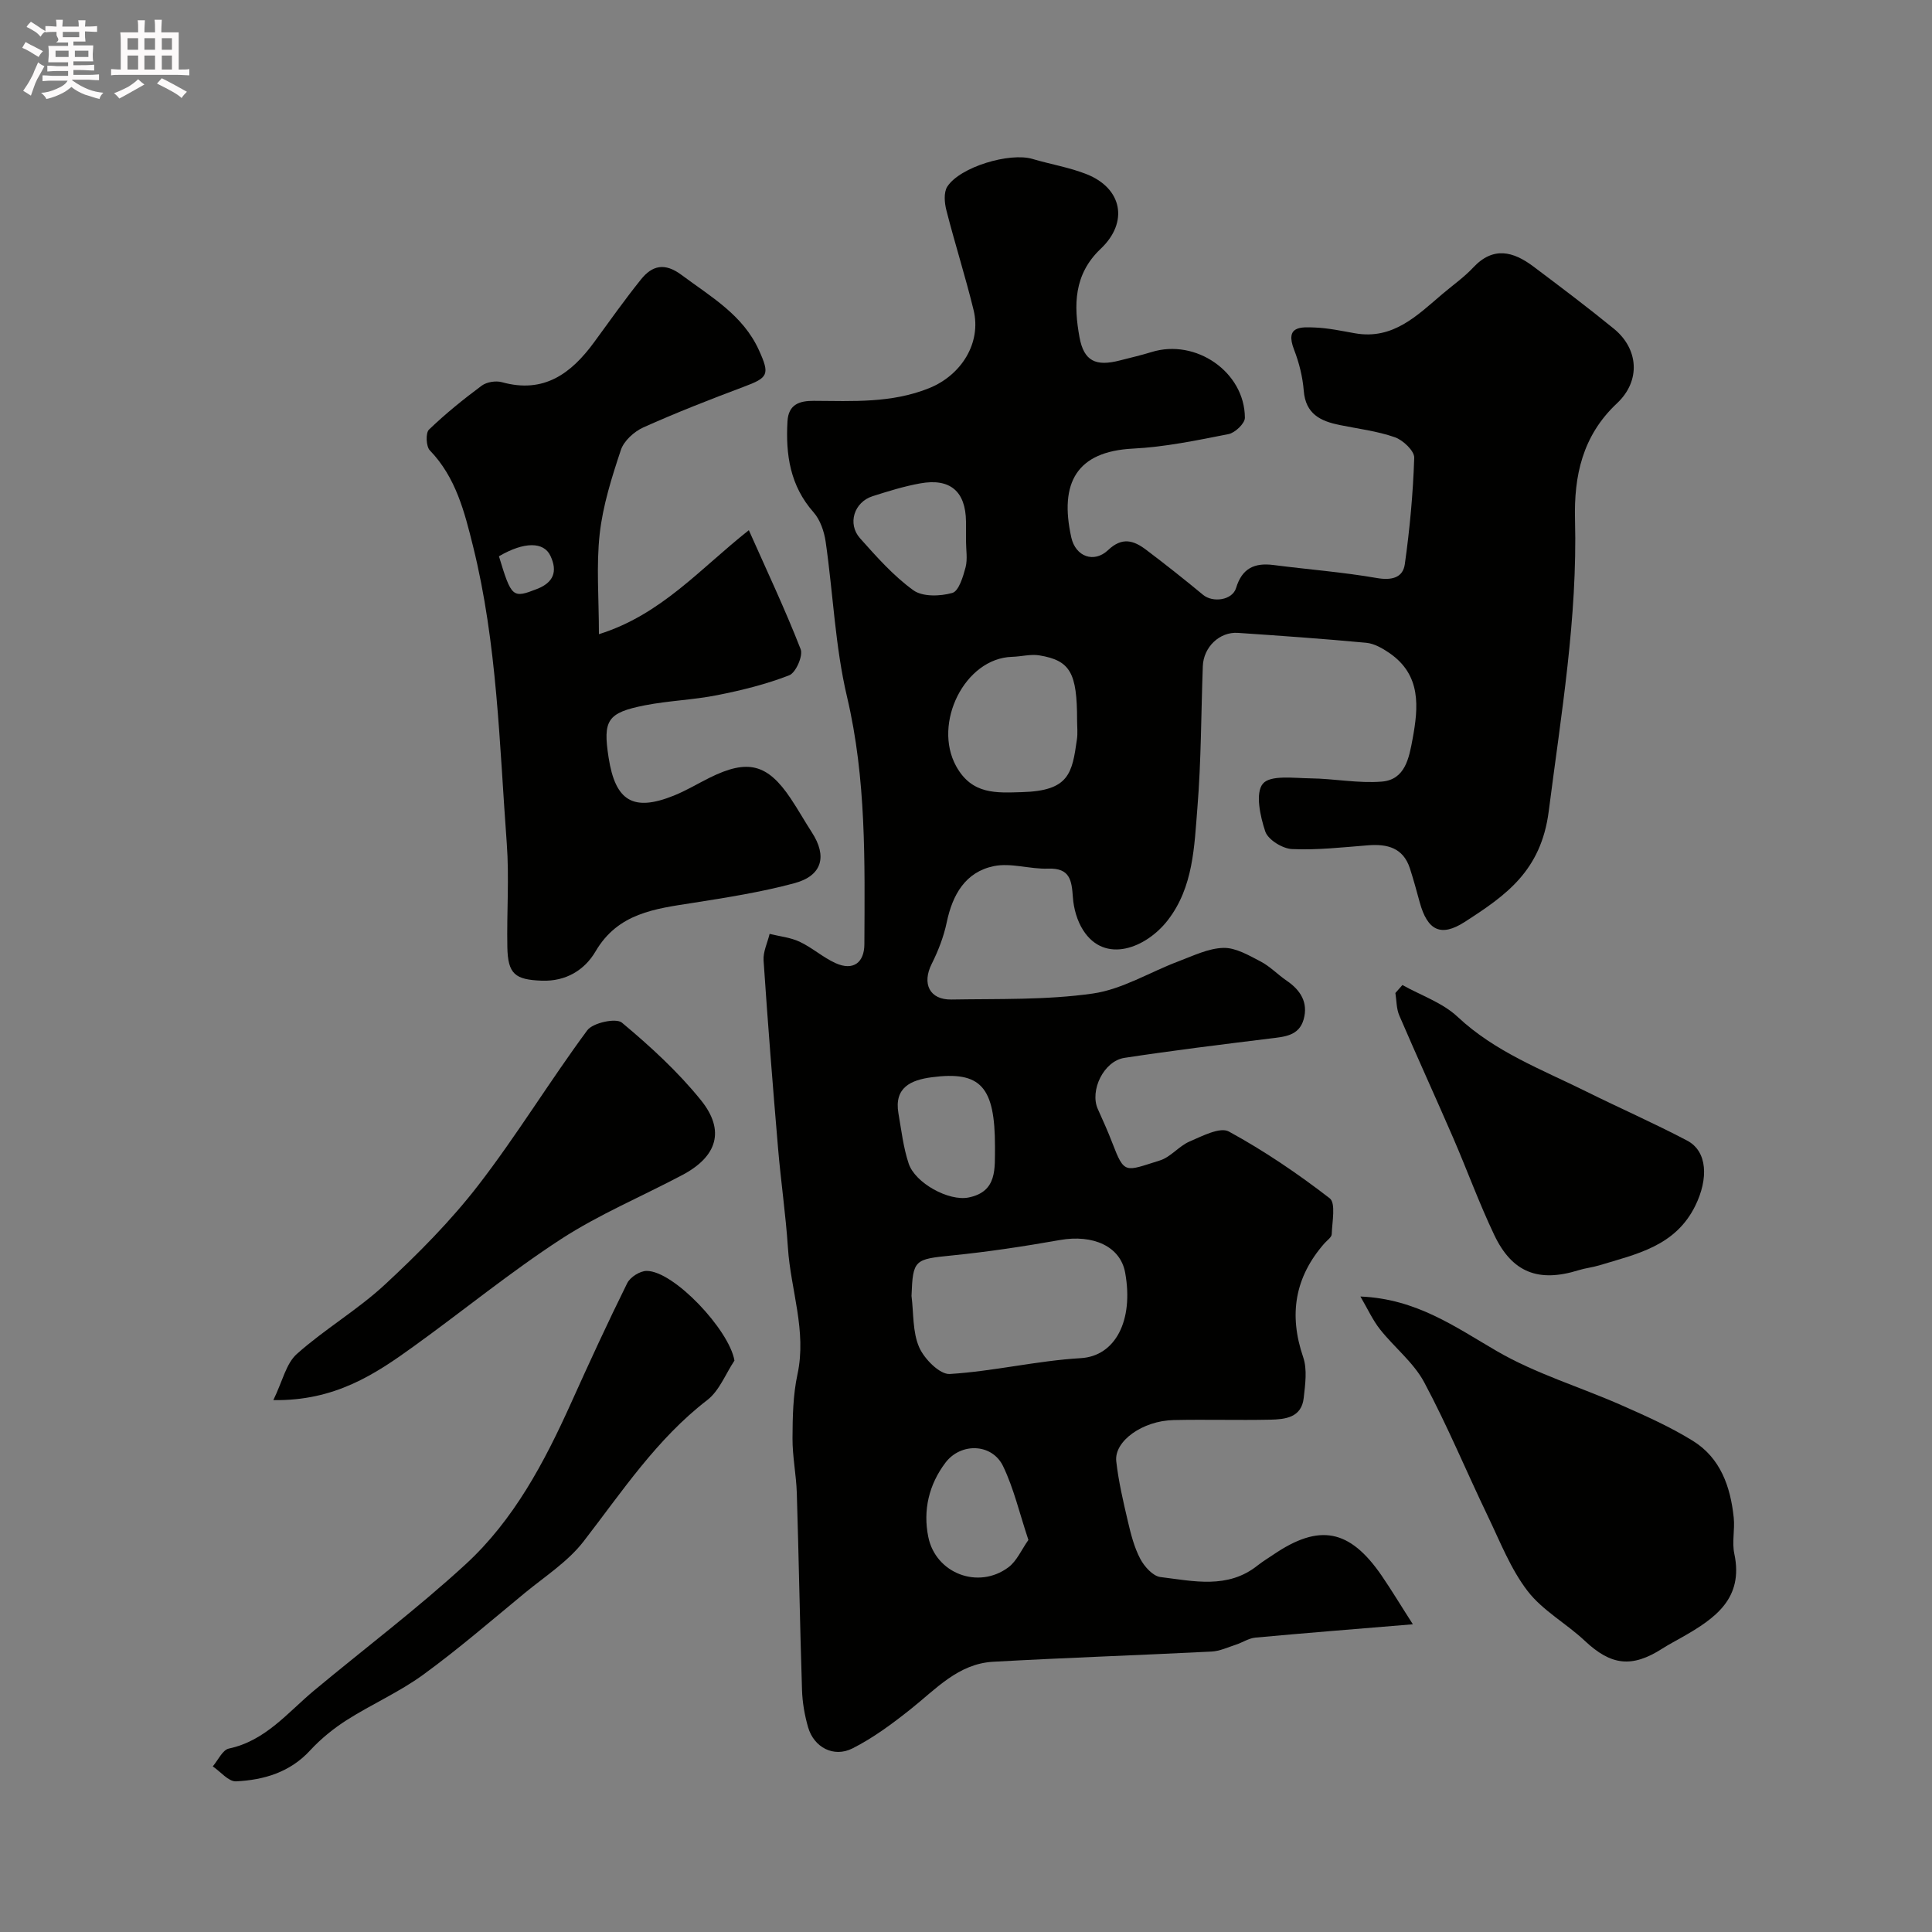 <svg enable-background="new 0 0 400 400" viewBox="0 0 400 400" xmlns="http://www.w3.org/2000/svg"><rect x="0" y="0" width="400" height="400" fill="#808080" stroke="none"/><path d="m6.8 9.5c.6.3 1.3.7 2.1 1.1-.4.4-.7.8-.9 1.2-.7-.4-1.3-.8-1.8-1.1s-1.1-.6-1.6-.8c.2-.4.5-.8.7-1.2.4.2.8.5 1.5.8zm.9 6.9c-.3.6-.5 1.1-.7 1.7s-.4 1.1-.6 1.7c-.6-.4-1.1-.7-1.6-1 .7-1 1.2-1.8 1.5-2.4.3-.5.6-1.1.8-1.7.3-.6.5-1.2.8-1.8.3.3.8.6 1.3.8-.7 1.3-1.2 2.2-1.5 2.7zm.1-11c.4.3 1 .7 1.7 1.1-.5.2-.8.6-1.1 1.1-.5-.6-1-1-1.4-1.2s-.9-.6-1.5-.8c.2-.4.5-.7.9-1.1.5.3.9.6 1.4.9zm10.5 13.1c1 .4 2 .6 3.1.7-.4.4-.7.8-.8 1.3-.9-.2-1.9-.6-3-.9-1-.4-2-.9-2.8-1.6-.5.4-1.1.9-1.9 1.3s-1.9.9-3.3 1.2c-.1-.3-.5-.8-1.1-1.3 1 0 2.1-.3 3.2-.8 1.2-.5 1.9-1 2.3-1.7h-3.2c-.4 0-1 0-2 .1v-1.2c1 0 1.7.1 2 .1h3.3v-1h-2.3c-.2 0-.9 0-2 .1v-1.2c1.2 0 1.9.1 2 .1h2.3v-.8h-4.1c0-.7.1-1.2.1-1.6 0-.5 0-1.1-.1-1.8h4.1v-.7h-2.5c1-.6.1-1.1.1-1.6v-.6h-.5c-.4 0-1 0-1.8.1v-1.3c1.2 0 1.9.1 2.1.1h.2c0-.3 0-.8-.1-1.4h1.4c0 .6-.1 1-.1 1.4h3.4c0-.4 0-.8-.1-1.3h1.5c0 .4-.1.9-.1 1.3.7 0 1.5 0 2.5-.1v1.2c-1 0-1.8-.1-2.5-.1v.6c0 .3 0 .8.1 1.5h-2.5v.8h4.1c0 .7-.1 1.3-.1 1.8s0 1 .1 1.5h-4.1v.8h1.4c.8 0 1.8 0 2.9-.1v1.2c-1 0-1.9-.1-2.8-.1h-1.5v1h3.2c.3 0 1 0 2.1-.1v1.2c-1.1 0-1.8-.1-2.1-.1h-3.4l-.1.1c1.4 1 2.4 1.5 3.4 1.9zm-4.1-6.7v-1.3h-2.7v1.3zm2.2-4.1v-1.1h-3.4v1.1zm1.9 4.1v-1.3h-2.8v1.3z" fill="#fcfafa"/><path d="m37 6.7v2.3 5.4c1 0 1.8 0 2.2-.1v1.3c-.6 0-1.5-.1-2.5-.1h-11.9c-.7 0-1.3 0-1.8.1v-1.3c.5 0 1.1.1 2 .1v-5.2c0-1 0-1.8-.1-2.5h3.7c0-1.3 0-2.1-.1-2.5h1.5c0 .4-.1 1.3-.1 2.5h2.2c0-1.2 0-2.1-.1-2.6h1.5c0 .4-.1 1.3-.1 2.6zm-12.3 13.7c-.3-.4-.7-.8-1.1-1.1 1.1-.4 2.1-.9 2.9-1.3.8-.5 1.5-1 2.1-1.6.4.4.9.8 1.3 1.1-2.5 1.4-4.2 2.4-5.2 2.9zm3.9-10.1v-2.4h-2.2v2.4zm0 4.1v-2.9h-2.2v2.9zm3.5-4.1v-2.4h-2.2v2.4zm0 4.1v-2.9h-2.2v2.9zm.4 2.9 1-1.1c.6.3 1.4.7 2.5 1.3s2 1.1 2.7 1.5c-.4.4-.8.8-1.1 1.3-.8-.8-2.5-1.7-5.1-3zm3.1-7v-2.4h-2.1v2.4zm0 4.1v-2.9h-2.1v2.9z" fill="#fcfafa"/><g fill="#010100"><path d="m292.52 336.29c-12.27 1.02-22.44 1.82-32.61 2.76-1.37.13-2.65 1.01-4 1.45-1.69.55-3.38 1.36-5.11 1.44-15.06.76-30.13 1.27-45.18 2.11-7.22.4-11.86 5.67-17.1 9.83-3.78 3-7.74 5.95-12.03 8.11-3.91 1.97-7.99-.25-9.18-4.37-.72-2.49-1.18-5.13-1.26-7.72-.44-13.6-.66-27.2-1.08-40.8-.12-3.77-.91-7.54-.89-11.3.02-4.43.1-8.97 1.03-13.27 1.94-9-1.41-17.47-1.98-26.2-.45-6.87-1.46-13.71-2.04-20.58-1.1-12.96-2.13-25.93-3-38.9-.12-1.8.81-3.66 1.25-5.5 2.08.52 4.31.73 6.22 1.63 2.6 1.22 4.83 3.25 7.44 4.43 3.69 1.66 5.94-.15 5.96-3.91.08-17.15.41-34.25-3.59-51.22-2.47-10.46-2.88-21.39-4.42-32.08-.31-2.14-1.12-4.56-2.51-6.13-4.86-5.5-5.8-11.94-5.4-18.84.2-3.47 2.41-4.26 5.46-4.24 8.05.04 16.1.51 23.88-2.63 6.63-2.68 10.85-9.33 9.19-16.17-1.69-6.93-3.87-13.74-5.63-20.65-.4-1.54-.58-3.69.18-4.89 2.62-4.09 12.93-7.15 17.66-5.74 3.73 1.11 7.64 1.74 11.23 3.17 7.32 2.92 8.71 9.91 2.88 15.43-5.61 5.31-5.6 11.72-4.39 18.32.91 4.96 3.39 6.07 8.3 4.81 2.21-.57 4.44-1.08 6.61-1.75 9.15-2.85 19.3 4.12 19.33 13.61 0 1.17-2.04 3.12-3.4 3.38-6.55 1.29-13.16 2.67-19.79 3-11.6.59-15.27 7.04-12.75 18.39.89 3.99 4.71 5.38 7.62 2.62 2.93-2.78 5.31-1.99 7.85-.08 4.01 3.02 7.95 6.15 11.82 9.35 2.02 1.67 6.06 1.12 6.83-1.43 1.24-4.09 3.81-5.25 7.74-4.75 7.15.92 14.35 1.47 21.44 2.7 3.07.53 5.36-.09 5.75-2.86 1.03-7.3 1.71-14.68 1.95-22.04.05-1.42-2.31-3.66-4-4.25-3.65-1.28-7.59-1.75-11.41-2.53-3.97-.8-7.08-2.27-7.46-7.09-.23-2.88-.96-5.82-2.01-8.52-1.93-4.97 1.48-4.69 4.36-4.58 2.76.11 5.51.71 8.24 1.19 7.91 1.4 12.88-3.69 18.14-8.15 2.13-1.81 4.45-3.43 6.35-5.46 4.16-4.45 8.3-3.33 12.44-.23 5.63 4.23 11.26 8.47 16.71 12.92 5.03 4.11 5.64 10.71.61 15.43-7.17 6.72-8.91 15.06-8.68 24.06.53 20.38-2.87 40.28-5.44 60.38-1.59 12.4-8.9 17.45-17.4 22.93-4.94 3.18-7.72 1.77-9.32-4.09-.64-2.35-1.28-4.7-2.03-7.02-1.39-4.24-4.66-5.07-8.64-4.76-5.25.41-10.54 1.02-15.77.78-1.97-.09-4.96-1.94-5.53-3.64-1.06-3.16-2.1-7.99-.49-9.9 1.55-1.84 6.44-1.14 9.86-1.1 4.93.06 9.91 1.07 14.78.67 4.81-.4 5.62-4.89 6.34-8.77 1.24-6.67 1.83-13.3-4.79-17.85-1.43-.98-3.15-1.97-4.81-2.12-8.84-.83-17.7-1.45-26.55-2.05-3.81-.26-7.13 2.95-7.27 6.9-.36 9.77-.33 19.56-1.12 29.29-.65 8.06-.83 16.46-6.14 23.31-4.45 5.74-12.99 9.13-17.51 2.07-1.25-1.95-1.97-4.49-2.13-6.82-.25-3.49-.57-6.1-5.13-5.94-3.74.14-7.68-1.25-11.23-.52-5.89 1.21-8.56 5.9-9.76 11.64-.62 2.96-1.75 5.89-3.11 8.6-2.05 4.08-.47 7.46 4.09 7.38 9.77-.17 19.64.13 29.26-1.24 6.11-.87 11.81-4.44 17.75-6.67 3.03-1.14 6.16-2.69 9.27-2.78 2.56-.07 5.28 1.54 7.72 2.81 1.96 1.02 3.55 2.72 5.4 3.98 2.88 1.96 4.49 4.53 3.52 8s-4.04 3.61-7.01 3.98c-10.04 1.24-20.09 2.47-30.1 4-4.3.66-7.22 6.78-5.51 10.59 1.03 2.3 2.08 4.6 2.98 6.96 2.56 6.66 2.62 5.95 9.87 3.69 2.23-.69 3.94-2.97 6.14-3.92 2.61-1.12 6.32-3.07 8.14-2.07 7.31 3.99 14.28 8.72 20.88 13.82 1.3 1.01.5 4.89.42 7.43-.02.65-.97 1.29-1.52 1.91-6.12 6.99-7.41 14.74-4.39 23.56.87 2.54.42 5.65.11 8.44-.45 4.09-3.84 4.43-6.95 4.5-6.66.14-13.33-.07-20 .08-6.41.14-12.33 4.36-11.86 8.54.47 4.17 1.44 8.31 2.4 12.41.62 2.66 1.31 5.39 2.57 7.78.84 1.6 2.62 3.58 4.17 3.77 6.84.83 13.93 2.55 20.14-2.41 1.02-.81 2.15-1.49 3.23-2.22 9.52-6.48 15.79-5.31 22.41 4.3 2.1 3.07 4.02 6.27 6.49 10.11zm-103.8-67.98c.45 3.57.2 7.45 1.58 10.62 1.05 2.41 4.27 5.67 6.34 5.54 9.08-.56 18.06-2.75 27.13-3.28 7.12-.42 10.99-7.75 9.18-17.71-.98-5.42-6.62-7.97-13.54-6.74-7.4 1.31-14.86 2.44-22.33 3.19-7.76.78-8.08.84-8.36 8.38zm34.28-119.19c0-9.82-1.4-12.37-7.81-13.43-1.81-.3-3.75.25-5.64.3-9.82.28-16.47 13.78-11.59 22.64 3.28 5.95 8.36 5.52 13.65 5.37 9.73-.27 10.36-3.88 11.35-10.88.2-1.31.04-2.67.04-4zm-17 88.32c.01-12.46-2.94-15.76-13.13-14.4-4.21.56-7.79 2.07-6.86 7.46.61 3.49 1.01 7.07 2.12 10.4 1.35 4.06 8.32 7.85 12.4 7.03 6.02-1.21 5.41-6.06 5.47-10.49zm6.92 81.39c-1.86-5.57-3.03-10.69-5.25-15.29-2.28-4.72-8.75-4.91-11.93-.7-3.42 4.54-4.67 9.81-3.55 15.36 1.53 7.56 10.35 10.94 16.58 6.3 1.75-1.3 2.72-3.66 4.15-5.67zm-12.92-206.86c0-1.33.01-2.66 0-3.99-.07-6.24-3.28-9.03-9.49-7.9-3.33.6-6.61 1.62-9.84 2.65-3.84 1.22-5.28 5.72-2.6 8.72 3.42 3.83 6.9 7.77 11.02 10.75 1.91 1.39 5.57 1.27 8.08.56 1.34-.38 2.23-3.37 2.75-5.33.43-1.71.08-3.63.08-5.46z"/><path d="m124 131.3c12.89-4.02 20.95-13.56 31.04-21.53 3.71 8.35 7.51 16.39 10.73 24.65.53 1.36-1.01 4.87-2.37 5.39-4.77 1.86-9.84 3.11-14.88 4.11-4.95.99-10.07 1.14-15.02 2.11-7.79 1.54-8.7 3.08-7.49 10.85 1.4 8.99 5.11 11.21 13.48 7.85 2.57-1.03 4.97-2.49 7.47-3.73 7.87-3.89 11.94-2.86 16.74 4.31 1.54 2.3 2.89 4.71 4.39 7.03 3.21 4.94 2.15 8.97-3.62 10.52-6.89 1.85-13.99 2.97-21.06 4.08-7.81 1.22-15.45 2.09-20.11 10.04-2.25 3.84-6.11 6.25-11.15 6.06-5.5-.21-7-1.34-7.11-6.96-.14-7.16.41-14.35-.12-21.48-1.53-20.59-1.97-41.33-6.98-61.5-1.76-7.08-3.55-14.27-8.95-19.86-.78-.81-.89-3.6-.18-4.29 3.41-3.28 7.12-6.28 10.92-9.1 1.04-.77 2.93-1.07 4.19-.72 8.7 2.42 14.36-1.81 19.11-8.31 3.18-4.35 6.3-8.76 9.67-12.96 2.34-2.92 4.93-3.53 8.4-.94 6.05 4.51 12.71 8.27 16.02 15.56 2.32 5.1 1.93 5.71-3.16 7.61-6.99 2.62-13.95 5.35-20.76 8.4-1.9.86-4.02 2.77-4.65 4.66-1.89 5.67-3.73 11.49-4.39 17.39-.73 6.6-.16 13.34-.16 20.76zm-20.7-16.13c2.6 8.57 2.82 8.75 7.9 6.76 3.35-1.31 4.32-3.57 2.75-6.87-1.37-2.91-5.41-2.95-10.65.11z"/><path d="m281.66 268.43c11.57.47 19.6 6.28 28.22 11.29 8.08 4.7 17.29 7.44 25.91 11.25 5.01 2.21 10.07 4.47 14.71 7.35 5.71 3.54 7.78 9.48 8.45 15.89.26 2.47-.39 5.08.12 7.47 1.98 9.28-4.01 13.41-10.67 17.21-1.41.81-2.86 1.55-4.23 2.43-6.34 4.06-10.64 3.49-16.07-1.62-3.82-3.59-8.71-6.24-11.83-10.3-3.5-4.55-5.67-10.17-8.2-15.43-4.45-9.25-8.38-18.77-13.22-27.81-2.2-4.09-6.18-7.2-9.13-10.93-1.53-1.94-2.57-4.26-4.06-6.8z"/><path d="m56.59 289.88c1.91-3.92 2.64-7.57 4.86-9.55 5.78-5.16 12.61-9.14 18.27-14.4 6.9-6.4 13.62-13.17 19.36-20.61 7.96-10.32 14.76-21.53 22.51-32.01 1.16-1.56 5.95-2.59 7.16-1.59 5.86 4.89 11.59 10.14 16.37 16.06 5.08 6.3 3.36 11.69-3.88 15.51-8.35 4.42-17.16 8.11-25.05 13.23-10.52 6.84-20.28 14.84-30.48 22.19-8.09 5.85-16.39 11.36-29.12 11.17z"/><path d="m152.06 281.69c-1.84 2.77-3.13 6.25-5.62 8.17-10.53 8.11-17.67 19.01-25.64 29.3-3.24 4.18-7.99 7.23-12.16 10.66-6.95 5.73-13.78 11.64-21.05 16.93-4.92 3.58-10.62 6.08-15.78 9.36-2.75 1.75-5.37 3.88-7.58 6.27-4.19 4.57-9.59 6.14-15.35 6.43-1.56.08-3.22-2.01-4.83-3.1 1.1-1.28 2.02-3.41 3.34-3.69 7.6-1.62 12.15-7.45 17.64-12.02 10.46-8.71 21.36-16.93 31.37-26.13 9.99-9.18 16.3-21.11 21.84-33.4 3.75-8.33 7.57-16.63 11.62-24.81.62-1.25 2.64-2.53 4.02-2.53 5.63-.02 17.12 12.24 18.18 18.56z"/><path d="m290.35 203.94c3.85 2.15 8.32 3.66 11.44 6.59 7.73 7.25 17.39 10.88 26.57 15.43 6.95 3.45 14.07 6.57 20.93 10.18 4.28 2.25 4.42 7.96 1.71 13.48-4.14 8.43-12.18 10.01-19.9 12.36-1.39.42-2.87.57-4.26 1-8.28 2.58-13.75.53-17.47-7.29-3.13-6.57-5.62-13.44-8.51-20.12-3.67-8.46-7.51-16.85-11.15-25.32-.61-1.41-.56-3.1-.81-4.66.48-.55.97-1.1 1.45-1.65z"/></g></svg>